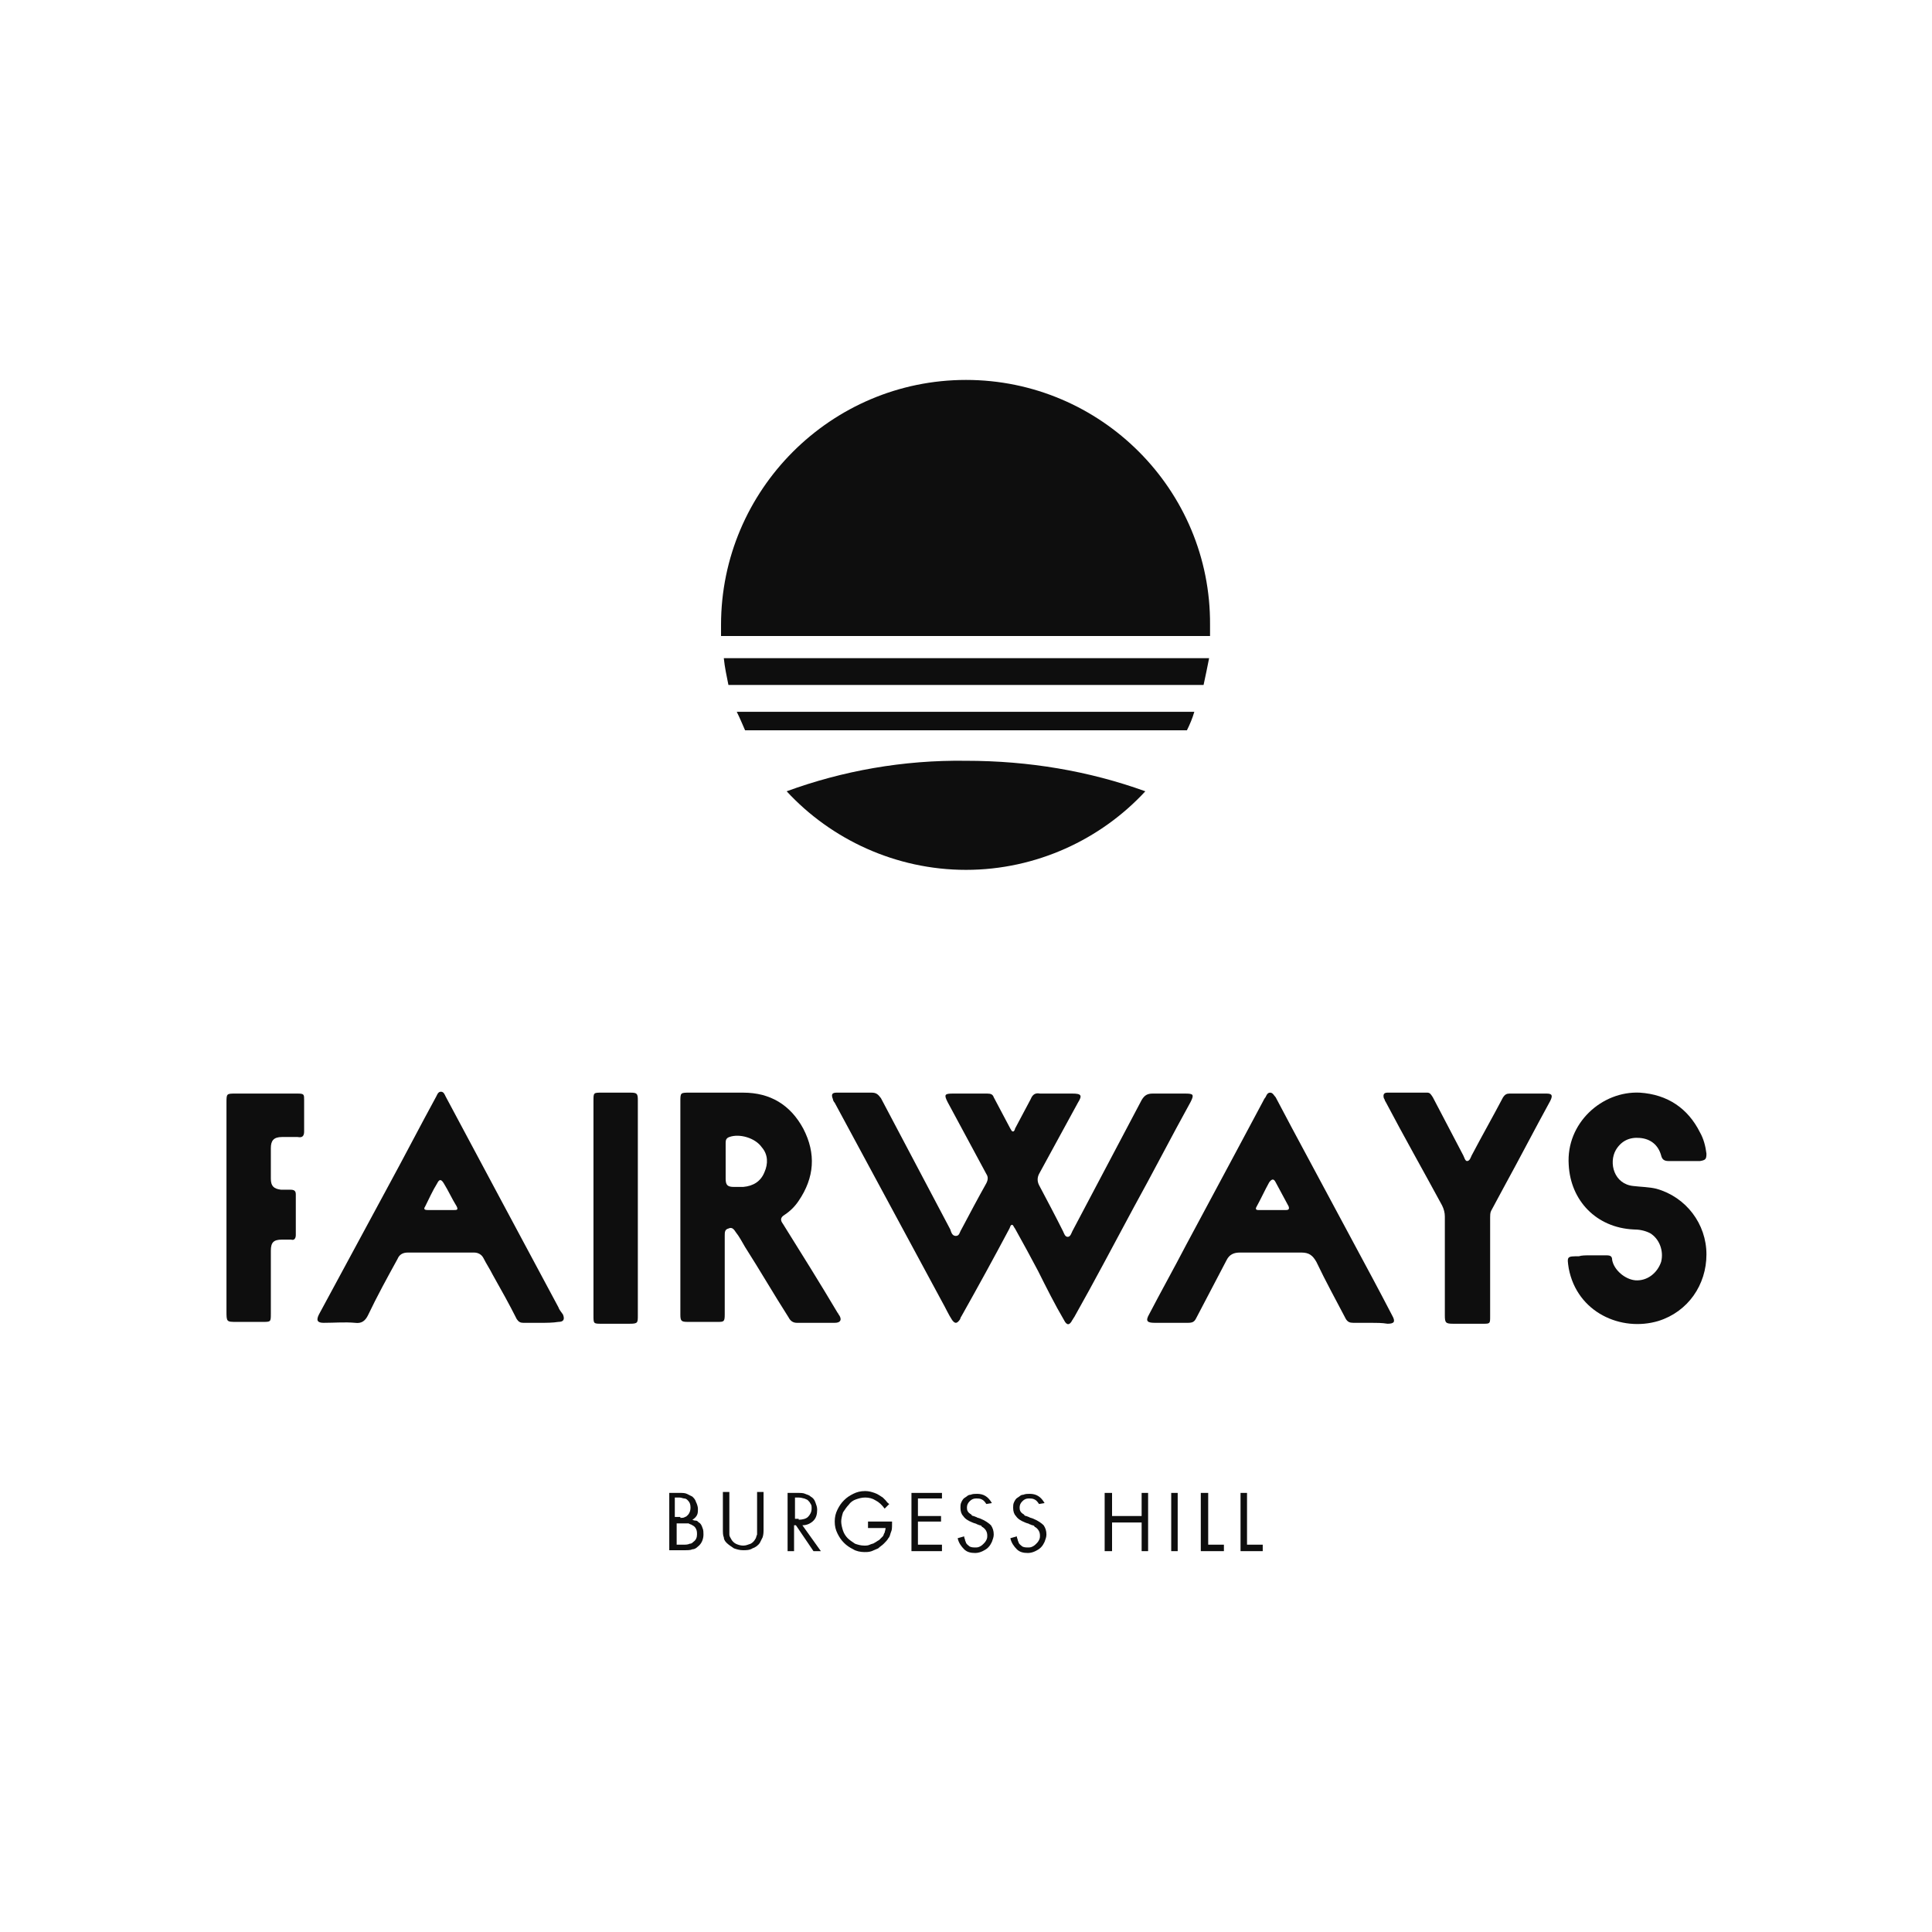 <?xml version="1.0" encoding="utf-8"?>
<!-- Generator: Adobe Illustrator 26.0.1, SVG Export Plug-In . SVG Version: 6.00 Build 0)  -->
<svg version="1.1" id="Layer_1" xmlns="http://www.w3.org/2000/svg" xmlns:xlink="http://www.w3.org/1999/xlink" x="0px" y="0px"
	 viewBox="0 0 209 209" style="enable-background:new 0 0 209 209;" xml:space="preserve">
<style type="text/css">
	.st0{fill:#0E0E0E;}
</style>
<g>
	<path class="st0" d="M78.8,74.1h51.4c0.2-0.9,0.4-1.9,0.6-2.9H78.3C78.4,72.2,78.6,73.1,78.8,74.1 M80.6,79h47.8
		c0.3-0.6,0.6-1.3,0.8-2H79.7C80,77.6,80.3,78.3,80.6,79 M104.5,41.1C89.9,41.1,78,53,78,67.6c0,0.4,0,0.8,0,1.2h52.9
		c0-0.4,0-0.8,0-1.2C131,53,119.1,41.1,104.5,41.1 M85.1,85.6c4.8,5.2,11.8,8.5,19.4,8.5s14.6-3.3,19.4-8.5
		c-6.1-2.2-12.6-3.3-19.4-3.3C97.7,82.2,91.1,83.4,85.1,85.6"/>
	<path class="st0" d="M92.5,118.2c0.6,0,1.2,0,1.8,0c0.5,0,0.7,0.2,1,0.6c2.5,4.7,5,9.5,7.5,14.2c0.1,0.3,0.2,0.7,0.6,0.7
		c0.4,0,0.4-0.4,0.6-0.7c0.9-1.7,1.8-3.4,2.7-5c0.2-0.4,0.2-0.7,0-1c-1.4-2.6-2.8-5.2-4.2-7.8c-0.4-0.8-0.3-0.9,0.6-0.9
		c1.2,0,2.5,0,3.7,0c0.4,0,0.6,0.1,0.7,0.4c0.6,1.1,1.2,2.3,1.8,3.4c0.1,0.1,0.1,0.3,0.3,0.3c0.1,0,0.2-0.2,0.2-0.3
		c0.6-1.1,1.1-2.1,1.7-3.2c0.2-0.5,0.5-0.7,1-0.6c1.2,0,2.3,0,3.5,0c1,0,1.1,0.2,0.6,1c-1.4,2.6-2.8,5.1-4.2,7.7
		c-0.2,0.4-0.2,0.8,0,1.2c0.9,1.7,1.8,3.4,2.6,5c0.1,0.2,0.2,0.6,0.5,0.6c0.3,0,0.4-0.4,0.5-0.6c2.5-4.7,5-9.5,7.5-14.2
		c0.3-0.5,0.6-0.7,1.2-0.7c1.2,0,2.3,0,3.5,0c0.9,0,1,0.1,0.6,0.9c-2.1,3.8-4.1,7.7-6.2,11.5c-2.1,3.9-4.2,7.9-6.4,11.8
		c-0.1,0.1-0.1,0.2-0.2,0.3c-0.3,0.6-0.6,0.6-0.9,0c-1-1.7-1.9-3.5-2.8-5.3c-0.8-1.5-1.6-3-2.5-4.6c-0.1-0.1-0.2-0.4-0.3-0.4
		c-0.2,0-0.2,0.2-0.3,0.4c-1.7,3.2-3.4,6.3-5.2,9.5c-0.1,0.1-0.1,0.3-0.2,0.4c-0.3,0.4-0.5,0.4-0.8,0c-0.4-0.6-0.7-1.3-1.1-2
		c-3.9-7.2-7.7-14.3-11.6-21.5c-0.1-0.1-0.2-0.3-0.2-0.4c-0.2-0.5-0.1-0.7,0.4-0.7C91.1,118.2,91.8,118.2,92.5,118.2L92.5,118.2z"/>
	<path class="st0" d="M78.5,125.5L78.5,125.5c0,0.7,0,1.3,0,2c0,0.7,0.2,0.9,0.9,0.9c0.3,0,0.7,0,1,0c1.1-0.1,1.9-0.6,2.3-1.6
		c0.4-0.9,0.4-1.9-0.3-2.7c-0.7-1-2.4-1.5-3.5-1.1c-0.3,0.1-0.4,0.3-0.4,0.6C78.5,124.2,78.5,124.8,78.5,125.5 M73.6,130.7
		c0-3.8,0-7.6,0-11.5c0-1,0-1,1-1c1.9,0,3.9,0,5.8,0c2.9,0,5.1,1.3,6.5,3.9c1.4,2.7,1.2,5.3-0.5,7.8c-0.4,0.6-0.9,1.1-1.5,1.5
		c-0.5,0.3-0.5,0.6-0.2,1c2,3.2,4,6.4,5.9,9.6c0.1,0.1,0.1,0.2,0.2,0.3c0.3,0.5,0.1,0.8-0.5,0.8c-1.4,0-2.8,0-4.1,0
		c-0.4,0-0.7-0.2-0.9-0.6c-1.6-2.5-3.1-5.1-4.7-7.6c-0.3-0.5-0.6-1.1-1-1.6c-0.2-0.3-0.4-0.6-0.8-0.4c-0.4,0.1-0.4,0.4-0.4,0.8
		c0,2.8,0,5.7,0,8.5c0,0.8-0.1,0.8-0.8,0.8c-1.1,0-2.2,0-3.2,0c-0.7,0-0.8-0.1-0.8-0.8C73.6,138.4,73.6,134.6,73.6,130.7"/>
	<path class="st0" d="M47.7,130.9c0.5,0,1,0,1.4,0c0.3,0,0.5,0,0.3-0.4c-0.5-0.8-0.9-1.7-1.4-2.5c-0.3-0.5-0.5-0.4-0.7,0
		c-0.5,0.8-0.9,1.7-1.3,2.5c-0.2,0.3-0.1,0.4,0.3,0.4C46.8,130.9,47.2,130.9,47.7,130.9 M58.5,143.1c-0.6,0-1.3,0-1.9,0
		c-0.3,0-0.5-0.1-0.7-0.4c-0.8-1.6-1.7-3.2-2.6-4.8c-0.3-0.6-0.7-1.2-1-1.8c-0.2-0.4-0.6-0.6-1-0.6c-2.4,0-4.8,0-7.2,0
		c-0.5,0-0.9,0.2-1.1,0.7c-1.1,2-2.2,4-3.2,6.1c-0.3,0.6-0.7,0.9-1.4,0.8c-1.1-0.1-2.2,0-3.4,0c-0.7,0-0.8-0.3-0.5-0.9
		c2.5-4.6,4.9-9.1,7.4-13.7c1.8-3.3,3.5-6.6,5.3-9.9c0.1-0.2,0.2-0.5,0.5-0.5c0.3,0,0.4,0.3,0.5,0.5c2.1,3.9,4.1,7.7,6.2,11.6
		c2,3.7,4,7.5,6,11.2c0.1,0.3,0.3,0.5,0.5,0.8c0.2,0.5,0.1,0.8-0.5,0.8C59.8,143.1,59.1,143.1,58.5,143.1"/>
	<path class="st0" d="M137.6,130.9c0.5,0,1,0,1.5,0c0.3,0,0.4-0.1,0.3-0.4c-0.5-0.9-0.9-1.7-1.4-2.6c-0.2-0.4-0.4-0.4-0.7,0
		c-0.5,0.9-0.9,1.8-1.4,2.7c-0.1,0.2,0,0.3,0.2,0.3C136.5,130.9,137,130.9,137.6,130.9 M148.3,143.1c-0.6,0-1.3,0-1.9,0
		c-0.4,0-0.6-0.1-0.8-0.4c-1.1-2.1-2.2-4.1-3.2-6.2c-0.4-0.7-0.8-1-1.6-1c-2.2,0-4.4,0-6.7,0c-0.6,0-1.1,0.2-1.4,0.8
		c-1.1,2.1-2.2,4.2-3.3,6.3c-0.2,0.4-0.4,0.5-0.9,0.5c-1.2,0-2.4,0-3.6,0c-0.8,0-1-0.2-0.6-0.9c1.3-2.5,2.7-5,4-7.5
		c1.7-3.2,3.5-6.5,5.2-9.7c1-1.9,2.1-3.9,3.1-5.8c0.1-0.2,0.2-0.4,0.3-0.5c0.1-0.2,0.2-0.5,0.5-0.5c0.3,0,0.4,0.3,0.6,0.5
		c0.6,1.1,1.2,2.3,1.8,3.4c2.2,4.1,4.4,8.2,6.6,12.3c1.4,2.6,2.8,5.2,4.2,7.9c0.4,0.7,0.2,0.9-0.5,0.9
		C149.5,143.1,148.9,143.1,148.3,143.1"/>
	<path class="st0" d="M172,135.8c0.6,0,1.2,0,1.8,0c0.4,0,0.6,0.1,0.6,0.5c0.2,1.1,1.4,2.1,2.5,2.2c1.3,0.1,2.4-0.8,2.8-2
		c0.3-1.2-0.2-2.5-1.2-3.1c-0.6-0.3-1.2-0.4-1.8-0.4c-4-0.2-6.8-3.1-7-7c-0.3-4.5,3.6-8,7.7-7.8c3,0.2,5.2,1.7,6.5,4.3
		c0.4,0.7,0.6,1.5,0.7,2.3c0,0.6-0.1,0.7-0.7,0.8c-1.1,0-2.3,0-3.4,0c-0.5,0-0.7-0.2-0.8-0.6c-0.3-1.1-1.1-1.8-2.3-1.9
		c-1.1-0.1-2,0.3-2.6,1.3c-0.8,1.4-0.2,3.7,1.9,3.9c0.8,0.1,1.7,0.1,2.5,0.3c3.2,0.9,5.4,3.8,5.4,7.1c0,3.3-2,6.2-5.2,7.2
		c-4,1.2-8.8-0.9-9.7-5.7c-0.2-1.3-0.2-1.3,1.1-1.3C171.1,135.8,171.5,135.8,172,135.8"/>
	<path class="st0" d="M156.3,136.9c0-1.8,0-3.5,0-5.3c0-0.4-0.1-0.8-0.3-1.2c-2-3.7-4.1-7.4-6.1-11.2c-0.1-0.1-0.1-0.3-0.2-0.4
		c-0.1-0.4,0-0.6,0.4-0.6c1.4,0,2.8,0,4.3,0c0.3,0,0.4,0.2,0.6,0.5c1.1,2.1,2.2,4.2,3.3,6.3c0.1,0.2,0.2,0.6,0.4,0.6
		c0.3,0,0.4-0.4,0.5-0.6c1.1-2.1,2.3-4.2,3.4-6.3c0.2-0.3,0.4-0.4,0.7-0.4c1.3,0,2.6,0,4,0c0.6,0,0.7,0.2,0.4,0.8
		c-1.7,3.1-3.3,6.2-5,9.3c-0.5,0.9-0.9,1.7-1.4,2.6c-0.1,0.2-0.1,0.5-0.1,0.7c0,3.6,0,7.2,0,10.7c0,0.8,0,0.8-0.8,0.8
		c-1.1,0-2.1,0-3.2,0c-0.8,0-0.9-0.1-0.9-0.9C156.3,140.4,156.3,138.7,156.3,136.9"/>
	<path class="st0" d="M24.5,130.7c0-3.8,0-7.6,0-11.4c0-1,0-1,1-1c2.2,0,4.4,0,6.7,0c0.7,0,0.7,0.1,0.7,0.7c0,1.1,0,2.3,0,3.4
		c0,0.5-0.2,0.7-0.7,0.6c-0.6,0-1.2,0-1.7,0c-0.9,0-1.2,0.4-1.2,1.2c0,1.1,0,2.2,0,3.3c0,0.8,0.3,1.1,1.1,1.2c0.3,0,0.7,0,1,0
		c0.4,0,0.6,0.1,0.6,0.5c0,1.5,0,2.9,0,4.4c0,0.4-0.2,0.6-0.5,0.5c-0.3,0-0.6,0-1,0c-0.9,0-1.2,0.3-1.2,1.2c0,2.3,0,4.5,0,6.8
		c0,0.9,0,0.9-0.9,0.9c-0.9,0-1.9,0-2.8,0c-1.1,0-1.1,0-1.1-1.2c0-2.6,0-5.1,0-7.7C24.5,133,24.5,131.8,24.5,130.7"/>
	<path class="st0" d="M64.2,130.6c0-3.8,0-7.7,0-11.5c0-0.9,0-0.9,0.9-0.9c1,0,2.1,0,3.1,0c0.7,0,0.8,0.1,0.8,0.8
		c0,4.4,0,8.7,0,13.1c0,3.4,0,6.8,0,10.2c0,0.8,0,0.9-0.9,0.9c-1,0-2,0-3,0c-0.9,0-0.9,0-0.9-0.9C64.2,138.3,64.2,134.5,64.2,130.6"
		/>
</g>
<g>
	<path class="st0" d="M73.9,167.1c0.3,0,0.5,0,0.7-0.1c0.2,0,0.3-0.1,0.4-0.2c0.3-0.2,0.4-0.5,0.4-0.8c0-0.2,0-0.4-0.1-0.6
		c-0.1-0.2-0.2-0.3-0.4-0.4c-0.1-0.1-0.3-0.1-0.4-0.2c-0.2,0-0.4,0-0.6,0h-0.7v2.3H73.9z M73.6,164.2c0.2,0,0.4,0,0.5-0.1
		c0.1,0,0.2-0.1,0.3-0.2c0.2-0.2,0.3-0.5,0.3-0.8c0-0.4-0.1-0.6-0.3-0.8c-0.1-0.1-0.2-0.2-0.4-0.2c-0.1,0-0.3-0.1-0.5-0.1h-0.5v2.1
		H73.6z M72.4,161.5h1.1c0.3,0,0.6,0,0.8,0.1c0.2,0.1,0.4,0.2,0.6,0.3c0.2,0.2,0.3,0.3,0.4,0.6c0.1,0.2,0.2,0.5,0.2,0.7
		c0,0.3,0,0.5-0.1,0.7c-0.1,0.2-0.3,0.4-0.5,0.5c0.2,0.1,0.3,0.1,0.4,0.1c0.1,0,0.2,0.1,0.3,0.2c0.2,0.1,0.3,0.3,0.4,0.6
		c0.1,0.2,0.1,0.5,0.1,0.7c0,0.5-0.2,1-0.6,1.3c-0.2,0.2-0.4,0.3-0.6,0.3c-0.2,0.1-0.5,0.1-0.9,0.1h-1.6V161.5z"/>
	<path class="st0" d="M78.9,165.3c0,0.3,0,0.6,0,0.7c0,0.2,0.1,0.3,0.2,0.5c0.1,0.2,0.3,0.4,0.5,0.5c0.2,0.1,0.5,0.2,0.8,0.2
		c0.3,0,0.5-0.1,0.8-0.2c0.2-0.1,0.4-0.3,0.5-0.5c0.1-0.1,0.1-0.3,0.2-0.5c0-0.2,0-0.4,0-0.7v-3.9h0.7v4c0,0.3,0,0.6-0.1,0.9
		c-0.1,0.2-0.2,0.4-0.3,0.6c-0.2,0.3-0.5,0.5-0.8,0.6c-0.3,0.2-0.7,0.2-1,0.2c-0.4,0-0.7-0.1-1-0.2c-0.3-0.2-0.6-0.4-0.8-0.6
		c-0.2-0.2-0.3-0.4-0.3-0.6c-0.1-0.2-0.1-0.5-0.1-0.9v-4h0.7V165.3z"/>
	<path class="st0" d="M86.4,164.4c0.4,0,0.8-0.1,1-0.3c0.2-0.2,0.4-0.5,0.4-0.9c0-0.2,0-0.4-0.1-0.5c-0.1-0.2-0.2-0.3-0.3-0.4
		c-0.1-0.1-0.2-0.1-0.4-0.2c-0.1,0-0.3-0.1-0.6-0.1h-0.4v2.3H86.4z M88.8,167.8H88l-1.9-2.8h-0.2v2.8h-0.7v-6.3h1
		c0.4,0,0.7,0,0.9,0.1c0.2,0.1,0.4,0.1,0.6,0.3c0.2,0.1,0.4,0.3,0.5,0.6c0.1,0.3,0.2,0.5,0.2,0.8c0,0.5-0.1,0.9-0.4,1.2
		c-0.3,0.3-0.7,0.5-1.2,0.5L88.8,167.8z"/>
	<path class="st0" d="M96.5,164.6v0.2c0,0.4,0,0.7-0.1,0.9c-0.1,0.2-0.1,0.5-0.3,0.7c-0.1,0.2-0.3,0.4-0.5,0.6
		c-0.2,0.2-0.4,0.3-0.6,0.5c-0.2,0.1-0.5,0.2-0.7,0.3c-0.3,0.1-0.5,0.1-0.8,0.1c-0.4,0-0.9-0.1-1.2-0.3c-0.4-0.2-0.7-0.4-1-0.7
		c-0.3-0.3-0.5-0.6-0.7-1c-0.2-0.4-0.3-0.8-0.3-1.3c0-0.5,0.1-0.9,0.3-1.3c0.2-0.4,0.4-0.7,0.7-1c0.3-0.3,0.6-0.5,1-0.7
		c0.4-0.2,0.8-0.3,1.3-0.3c0.4,0,0.7,0.1,1,0.2c0.3,0.1,0.6,0.3,0.9,0.5c0.1,0.1,0.2,0.2,0.3,0.3c0.1,0.1,0.2,0.3,0.4,0.4l-0.5,0.5
		c-0.3-0.4-0.6-0.7-1-0.9c-0.3-0.2-0.7-0.3-1.1-0.3c-0.4,0-0.7,0.1-1,0.2c-0.3,0.1-0.6,0.3-0.8,0.6c-0.2,0.2-0.4,0.5-0.6,0.8
		c-0.1,0.3-0.2,0.7-0.2,1c0,0.3,0.1,0.7,0.2,1c0.1,0.3,0.3,0.6,0.5,0.8c0.2,0.2,0.5,0.4,0.8,0.6c0.3,0.1,0.6,0.2,1,0.2
		c0.2,0,0.4,0,0.6-0.1c0.2-0.1,0.4-0.1,0.5-0.2c0.2-0.1,0.3-0.2,0.5-0.3c0.1-0.1,0.3-0.3,0.4-0.4c0.1-0.1,0.1-0.3,0.2-0.4
		c0-0.1,0.1-0.3,0.1-0.5h-1.9v-0.7H96.5z"/>
	<polygon class="st0" points="99.3,162.1 99.3,164 101.8,164 101.8,164.6 99.3,164.6 99.3,167.1 101.9,167.1 101.9,167.8 
		98.6,167.8 98.6,161.5 101.9,161.5 101.9,162.1 	"/>
	<g>
		<path class="st0" d="M106.7,162.7c-0.2-0.3-0.3-0.4-0.5-0.5c-0.2-0.1-0.4-0.1-0.6-0.1c-0.3,0-0.5,0.1-0.7,0.3
			c-0.2,0.2-0.3,0.4-0.3,0.7c0,0.3,0.1,0.5,0.4,0.7c0.1,0,0.1,0.1,0.1,0.1c0,0,0.1,0.1,0.2,0.1c0.1,0,0.2,0.1,0.3,0.1
			c0.1,0.1,0.3,0.1,0.5,0.2c0.5,0.2,0.9,0.5,1.1,0.7c0.2,0.3,0.3,0.6,0.3,1c0,0.3-0.1,0.5-0.2,0.8c-0.1,0.2-0.2,0.4-0.4,0.6
			c-0.2,0.2-0.4,0.3-0.6,0.4c-0.2,0.1-0.5,0.2-0.8,0.2c-0.5,0-0.9-0.1-1.2-0.4c-0.3-0.3-0.6-0.7-0.7-1.2l0.7-0.2
			c0,0.2,0.1,0.3,0.1,0.4c0,0.1,0.1,0.2,0.1,0.3c0.1,0.2,0.3,0.3,0.4,0.4c0.2,0.1,0.4,0.1,0.6,0.1c0.2,0,0.3,0,0.5-0.1
			c0.2-0.1,0.3-0.2,0.4-0.3c0.1-0.1,0.2-0.2,0.3-0.4c0.1-0.2,0.1-0.3,0.1-0.5c0-0.4-0.2-0.7-0.5-0.9c-0.1,0-0.1-0.1-0.1-0.1
			c0,0-0.1-0.1-0.2-0.1c-0.1,0-0.2-0.1-0.3-0.1c-0.1-0.1-0.3-0.1-0.5-0.2c-0.5-0.2-0.8-0.4-1-0.7c-0.2-0.2-0.3-0.5-0.3-0.9
			c0-0.2,0-0.4,0.1-0.6c0.1-0.2,0.2-0.4,0.4-0.5c0.2-0.1,0.3-0.3,0.6-0.3c0.2-0.1,0.5-0.1,0.7-0.1c0.7,0,1.2,0.3,1.6,1L106.7,162.7z
			"/>
		<path class="st0" d="M112.4,162.7c-0.2-0.3-0.3-0.4-0.5-0.5c-0.2-0.1-0.4-0.1-0.6-0.1c-0.3,0-0.5,0.1-0.7,0.3
			c-0.2,0.2-0.3,0.4-0.3,0.7c0,0.3,0.1,0.5,0.4,0.7c0.1,0,0.1,0.1,0.1,0.1c0,0,0.1,0.1,0.2,0.1c0.1,0,0.2,0.1,0.3,0.1
			c0.1,0.1,0.3,0.1,0.5,0.2c0.5,0.2,0.9,0.5,1.1,0.7c0.2,0.3,0.3,0.6,0.3,1c0,0.3-0.1,0.5-0.2,0.8c-0.1,0.2-0.2,0.4-0.4,0.6
			c-0.2,0.2-0.4,0.3-0.6,0.4c-0.2,0.1-0.5,0.2-0.8,0.2c-0.5,0-0.9-0.1-1.2-0.4c-0.3-0.3-0.6-0.7-0.7-1.2l0.7-0.2
			c0,0.2,0.1,0.3,0.1,0.4c0,0.1,0.1,0.2,0.1,0.3c0.1,0.2,0.3,0.3,0.4,0.4c0.2,0.1,0.4,0.1,0.6,0.1c0.2,0,0.3,0,0.5-0.1
			c0.2-0.1,0.3-0.2,0.4-0.3s0.2-0.2,0.3-0.4c0.1-0.2,0.1-0.3,0.1-0.5c0-0.4-0.2-0.7-0.5-0.9c-0.1,0-0.1-0.1-0.1-0.1
			c0,0-0.1-0.1-0.2-0.1c-0.1,0-0.2-0.1-0.3-0.1c-0.1-0.1-0.3-0.1-0.5-0.2c-0.5-0.2-0.8-0.4-1-0.7c-0.2-0.2-0.3-0.5-0.3-0.9
			c0-0.2,0-0.4,0.1-0.6c0.1-0.2,0.2-0.4,0.4-0.5c0.2-0.1,0.3-0.3,0.6-0.3c0.2-0.1,0.5-0.1,0.7-0.1c0.7,0,1.2,0.3,1.6,1L112.4,162.7z
			"/>
	</g>
	<polygon class="st0" points="123.5,164 123.5,161.5 124.2,161.5 124.2,167.8 123.5,167.8 123.5,164.7 120.3,164.7 120.3,167.8 
		119.5,167.8 119.5,161.5 120.3,161.5 120.3,164 	"/>
	<rect x="126.7" y="161.5" class="st0" width="0.7" height="6.3"/>
	<polygon class="st0" points="130.7,167.1 132.4,167.1 132.4,167.8 129.9,167.8 129.9,161.5 130.7,161.5 	"/>
	<polygon class="st0" points="134.9,167.1 136.6,167.1 136.6,167.8 134.2,167.8 134.2,161.5 134.9,161.5 	"/>
</g>
</svg>
